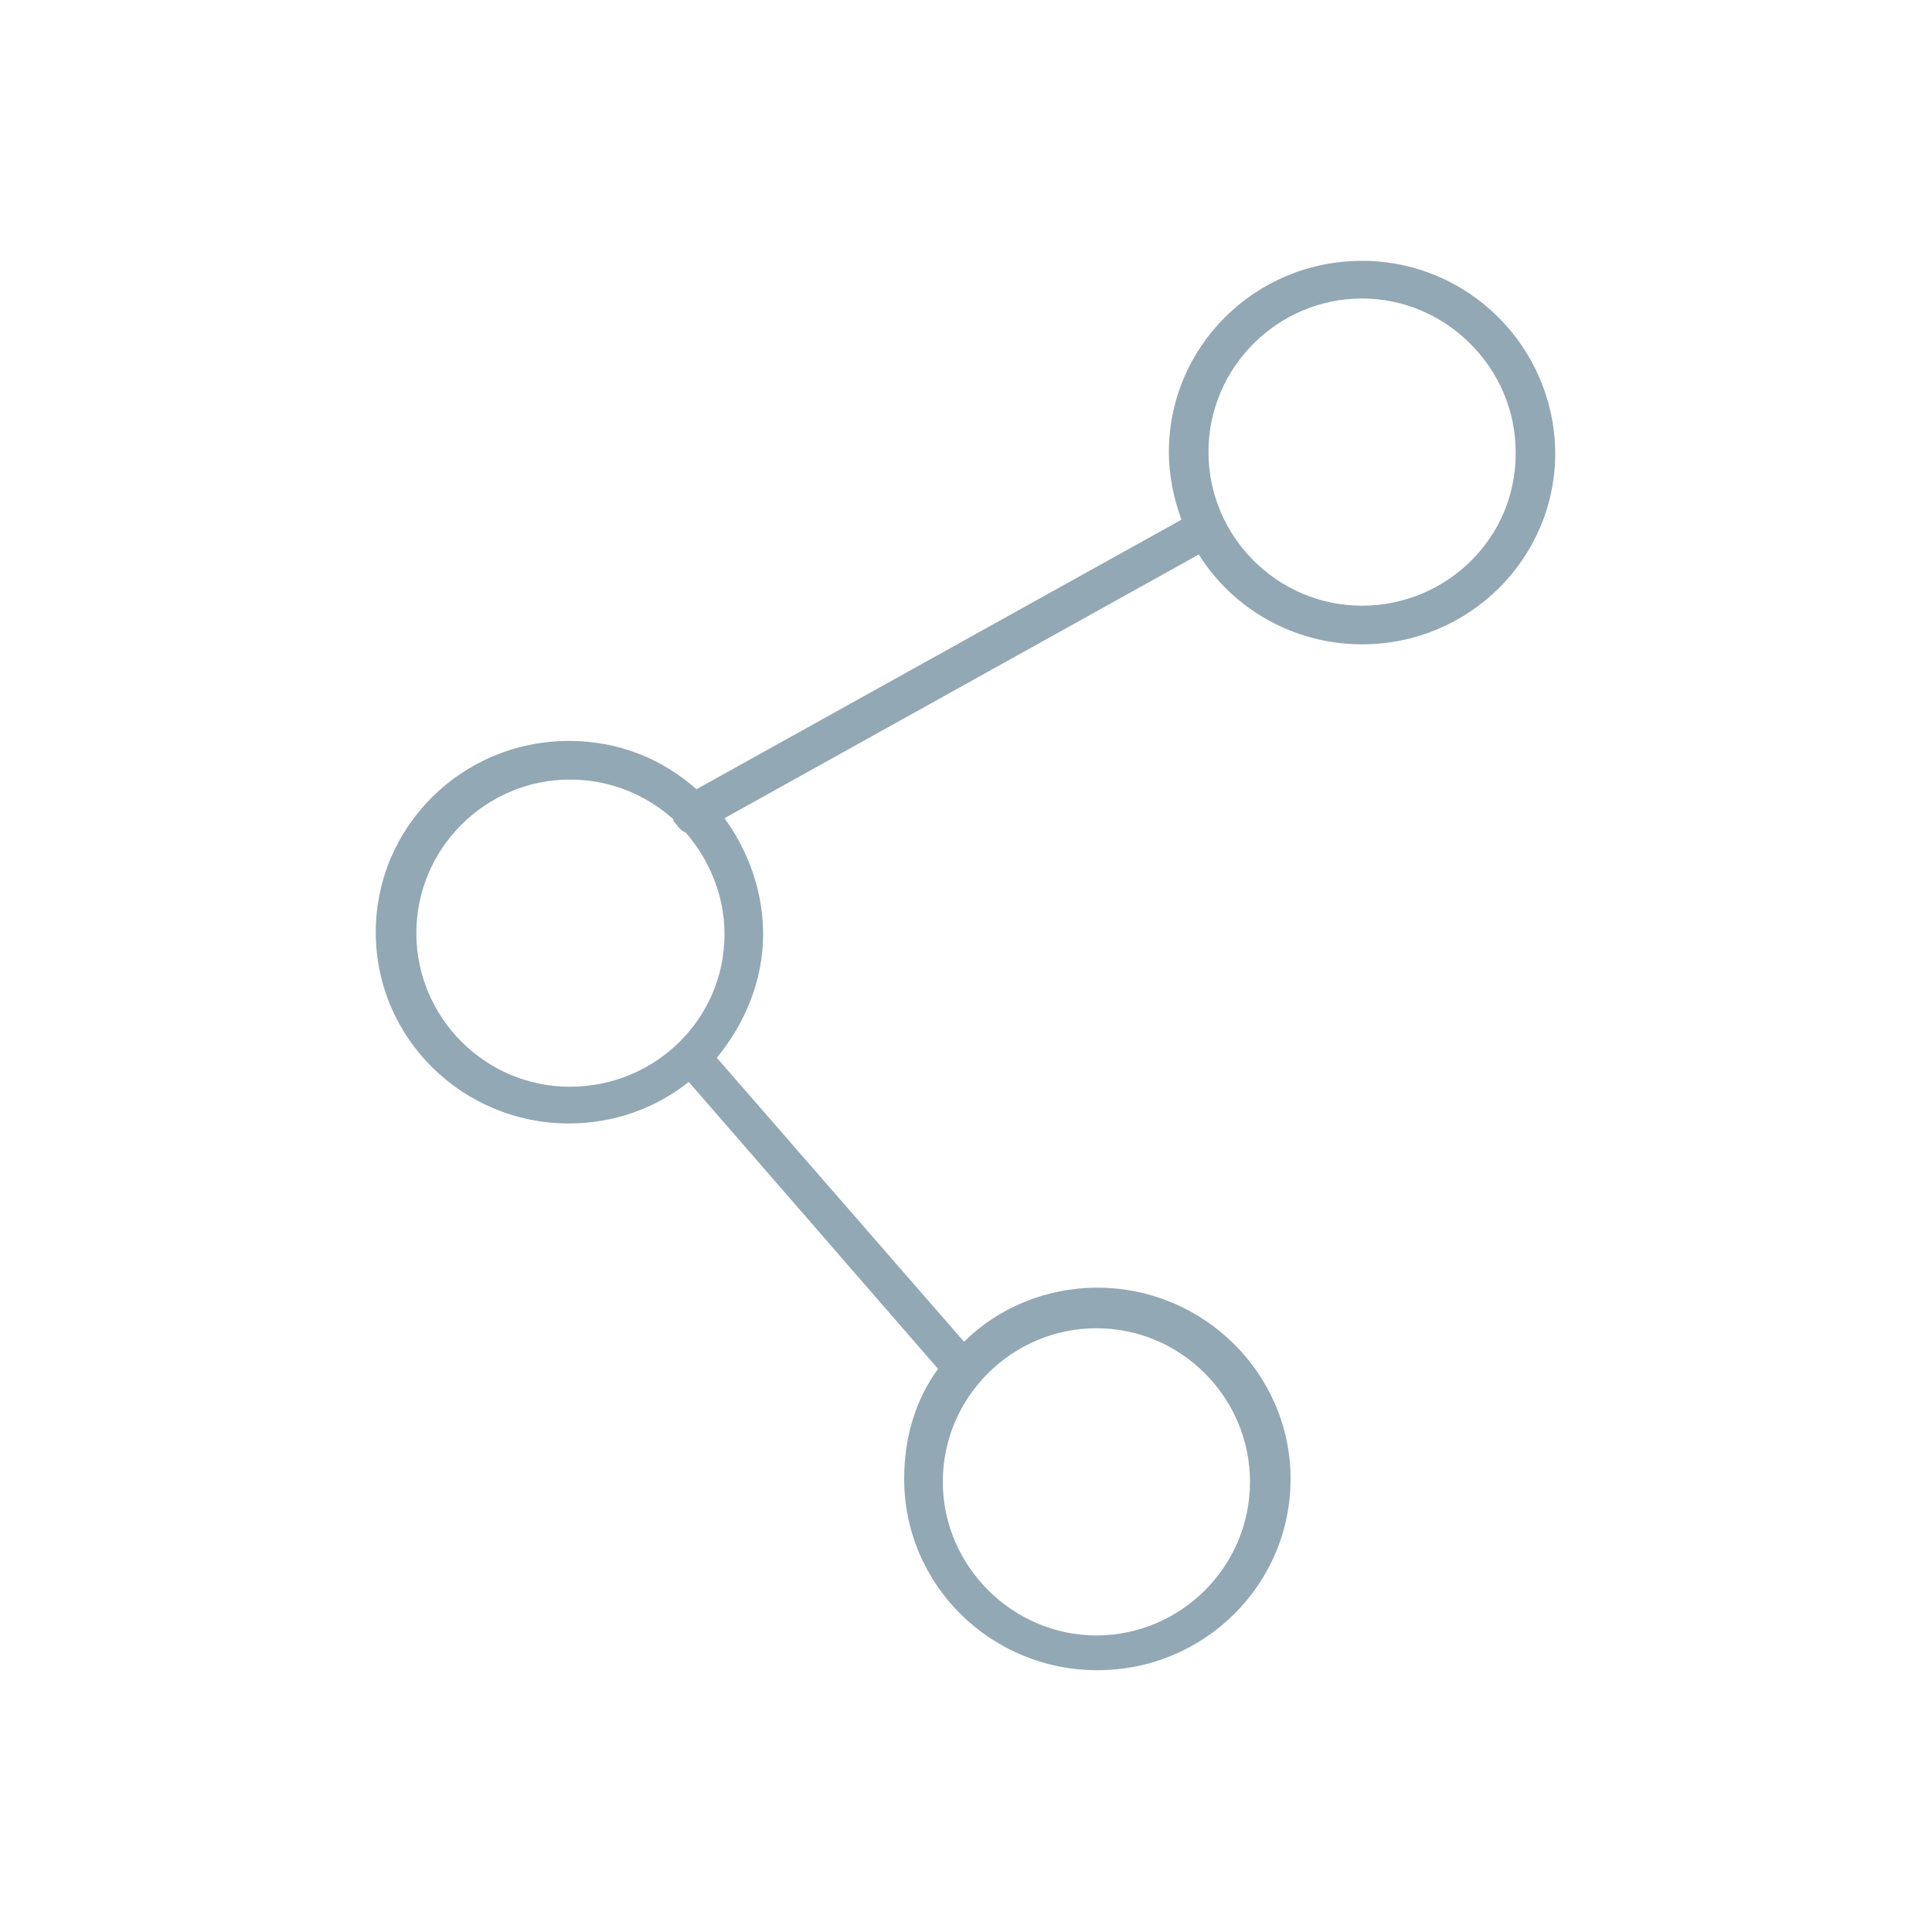 <svg data-bbox="38.9 27 122.1 145.9" viewBox="0 0 200 200" xmlns="http://www.w3.org/2000/svg" data-type="color">
    <g>
        <path d="M141 27c-11.1 0-20 8.9-20 19.8 0 2.4.5 4.8 1.3 7L72.1 81.7c-3.5-3.1-8-5-13.2-5-11.1 0-20 8.9-20 19.8 0 11 9 19.8 20 19.8 4.7 0 9-1.6 12.4-4.3l25.8 29.7c-2.3 3.2-3.5 7-3.5 11.4 0 11 9 19.8 20 19.8 11.1 0 20-8.9 20-19.8s-9-19.8-20-19.8c-5.3 0-10.3 2.1-13.8 5.6l-25.6-29.4c2.9-3.5 4.8-8 4.8-12.8 0-4.5-1.6-8.7-4-12l49.1-27.3c3.5 5.6 9.8 9.3 16.9 9.3 11.1 0 20-8.9 20-19.8-.1-11.1-9.1-19.9-20-19.9zm-27.5 110.5c8.8 0 15.9 7.2 15.9 15.9 0 8.8-7.2 15.9-15.9 15.9s-15.9-7.2-15.9-15.9c0-8.9 7.3-15.9 15.9-15.9zm-54.5-25c-8.8 0-15.9-7.2-15.9-15.9 0-8.8 7.2-15.9 15.9-15.9 4.2 0 7.9 1.6 10.7 4.1 0 .2 0 .2.2.4.4.5.6.8 1.1 1 2.5 2.9 4 6.6 4 10.5 0 8.8-7.2 15.8-16 15.8zm82-49.8c-8.8 0-15.9-7.2-15.9-15.9 0-8.8 7.2-15.9 15.9-15.9s15.9 7.2 15.9 15.9c.1 8.9-7.2 15.9-15.9 15.9z" fill="#92a8b4" data-color="1"/>
    </g>
</svg>
